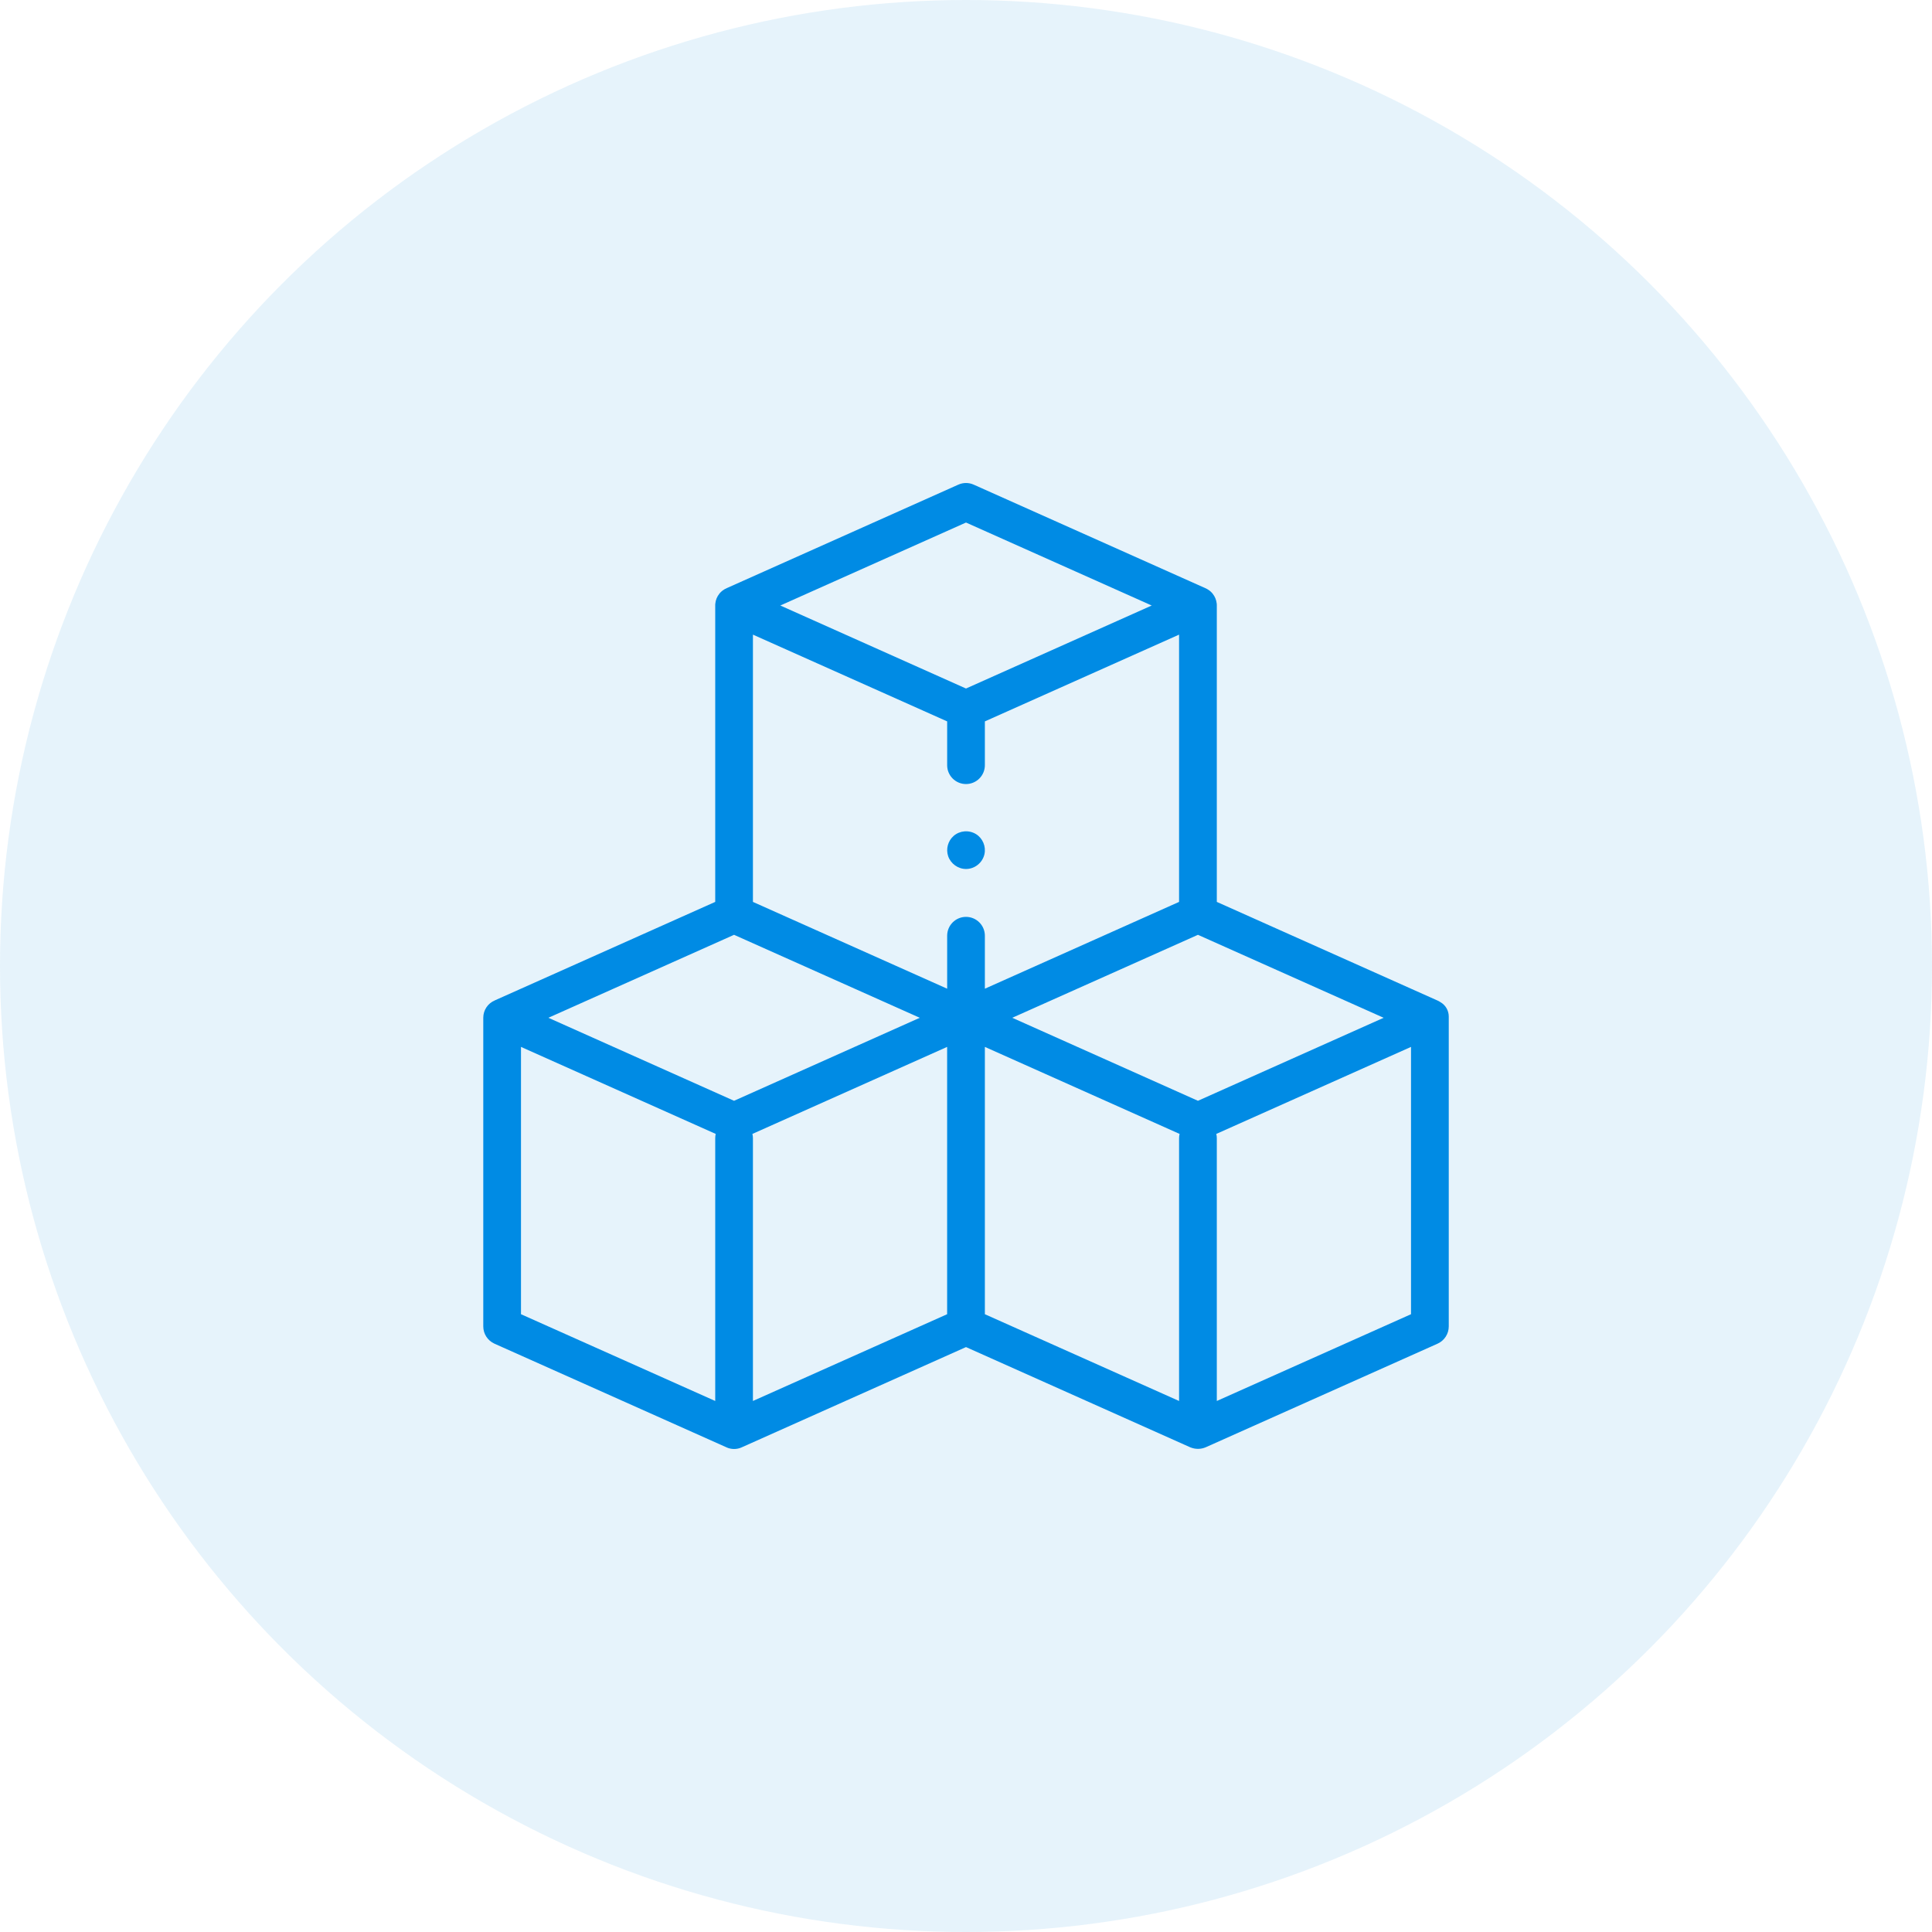 <?xml version="1.0" encoding="UTF-8"?>
<svg xmlns="http://www.w3.org/2000/svg" width="56" height="56" viewBox="0 0 56 56" fill="none">
  <circle cx="28" cy="28" r="28" fill="#0082D6" fill-opacity="0.1"></circle>
  <g clip-path="url(#clip0_8618_6678)">
    <path d="M41.993 29.465C41.993 29.291 41.9 29.131 41.748 29.046L41.748 29.046C41.748 29.046 41.747 29.045 41.747 29.045C41.719 29.026 41.69 29.011 41.658 28.997L35.27 26.142V17.551C35.27 17.547 35.27 17.543 35.27 17.539C35.27 17.538 35.27 17.536 35.27 17.535C35.27 17.532 35.27 17.529 35.269 17.526C35.269 17.525 35.269 17.523 35.269 17.522C35.269 17.518 35.269 17.515 35.269 17.511C35.268 17.509 35.268 17.506 35.268 17.504C35.268 17.503 35.268 17.501 35.268 17.5C35.257 17.39 35.215 17.29 35.15 17.209C35.149 17.208 35.148 17.207 35.147 17.206C35.146 17.204 35.144 17.203 35.143 17.201C35.142 17.199 35.14 17.198 35.139 17.196C35.138 17.195 35.137 17.194 35.136 17.192C35.133 17.19 35.131 17.187 35.128 17.184C35.128 17.183 35.127 17.183 35.127 17.182C35.124 17.18 35.122 17.177 35.12 17.175C35.119 17.174 35.119 17.174 35.118 17.173C35.115 17.17 35.113 17.168 35.11 17.165C35.11 17.165 35.11 17.165 35.11 17.165C35.107 17.162 35.103 17.159 35.1 17.155C35.1 17.155 35.1 17.155 35.1 17.155C35.097 17.153 35.094 17.15 35.092 17.147C35.091 17.147 35.09 17.146 35.09 17.146C35.087 17.143 35.085 17.141 35.082 17.139C35.081 17.138 35.081 17.138 35.081 17.137C35.078 17.135 35.075 17.132 35.072 17.13C35.071 17.129 35.07 17.128 35.069 17.128C35.067 17.126 35.065 17.125 35.063 17.123C35.061 17.122 35.06 17.121 35.059 17.119C35.057 17.118 35.055 17.117 35.054 17.116C35.017 17.088 34.977 17.065 34.935 17.047L28.224 14.048C28.081 13.984 27.919 13.984 27.777 14.048L21.066 17.047C21.023 17.065 20.983 17.088 20.947 17.116C20.945 17.117 20.944 17.118 20.942 17.119C20.941 17.12 20.939 17.122 20.938 17.123C20.936 17.124 20.934 17.126 20.932 17.128C20.931 17.128 20.93 17.129 20.929 17.13C20.926 17.132 20.923 17.135 20.92 17.137C20.92 17.138 20.919 17.138 20.919 17.139C20.916 17.141 20.913 17.143 20.911 17.146C20.91 17.146 20.91 17.147 20.909 17.147C20.906 17.15 20.903 17.152 20.901 17.155C20.9 17.155 20.9 17.155 20.9 17.155C20.897 17.158 20.894 17.161 20.891 17.164C20.891 17.165 20.891 17.165 20.89 17.165C20.888 17.168 20.885 17.17 20.883 17.173C20.882 17.174 20.881 17.174 20.881 17.175C20.878 17.177 20.876 17.18 20.874 17.182C20.873 17.183 20.873 17.183 20.872 17.184C20.87 17.187 20.867 17.189 20.865 17.192C20.864 17.194 20.863 17.195 20.862 17.196C20.86 17.198 20.859 17.199 20.858 17.201C20.856 17.202 20.855 17.204 20.854 17.206C20.853 17.207 20.852 17.208 20.851 17.209C20.786 17.29 20.743 17.39 20.733 17.5C20.733 17.501 20.733 17.502 20.733 17.504C20.733 17.506 20.732 17.509 20.732 17.511C20.732 17.514 20.732 17.518 20.732 17.521C20.731 17.523 20.731 17.525 20.731 17.526C20.731 17.529 20.731 17.532 20.731 17.535C20.731 17.536 20.731 17.537 20.731 17.539C20.731 17.543 20.731 17.547 20.731 17.551V26.142L14.342 28.997C14.342 28.997 14.342 28.997 14.342 28.998C14.14 29.082 14.008 29.28 14.008 29.499V29.501V38.447C14.008 38.663 14.135 38.858 14.332 38.947C14.332 38.947 21.055 41.951 21.056 41.951L21.059 41.953C21.197 42.015 21.356 42.016 21.495 41.954L21.501 41.951L28 39.046L34.5 41.951C34.5 41.951 34.509 41.954 34.522 41.959C34.659 42.011 34.812 42.008 34.946 41.951C34.946 41.951 34.946 41.951 34.946 41.951L41.669 38.947C41.866 38.858 41.993 38.663 41.993 38.447V29.501V29.465ZM34.723 31.907L29.341 29.501L34.723 27.096L40.106 29.501L34.723 31.907ZM28 22.726C28.302 22.726 28.547 22.481 28.547 22.179V20.91L34.176 18.395V26.142L28.547 28.658V27.123C28.547 26.821 28.302 26.576 28 26.576C27.698 26.576 27.454 26.821 27.454 27.123V28.658L21.824 26.142V18.395L27.454 20.91V22.179C27.453 22.481 27.698 22.726 28 22.726ZM28 15.146L33.383 17.551L28 19.957L22.618 17.551L28 15.146ZM21.277 27.096L26.66 29.501L21.277 31.907L15.895 29.501L21.277 27.096ZM15.101 30.345L20.745 32.867C20.736 32.908 20.731 32.95 20.731 32.994V40.608L15.101 38.093V30.345ZM21.809 32.867L27.453 30.345V38.093L21.824 40.608V32.994C21.824 32.95 21.819 32.908 21.809 32.867ZM28.547 30.345L34.191 32.867C34.181 32.908 34.176 32.95 34.176 32.994V40.608L28.547 38.093V30.345ZM35.27 40.608V32.994C35.27 32.95 35.265 32.908 35.255 32.867L40.899 30.345V38.093L35.27 40.608Z" fill="#008BE4"></path>
    <path d="M28.001 25.188C27.77 25.188 27.558 25.036 27.483 24.817C27.413 24.61 27.476 24.374 27.641 24.23C27.82 24.073 28.087 24.052 28.29 24.177C28.484 24.297 28.584 24.534 28.535 24.757C28.481 25.005 28.256 25.188 28.001 25.188Z" fill="#008BE4"></path>
  </g>
  <defs>
    <clipPath id="clip0_8618_6678">
      <rect width="28" height="28" fill="white" transform="translate(14 14)"></rect>
    </clipPath>
  </defs>
</svg>
